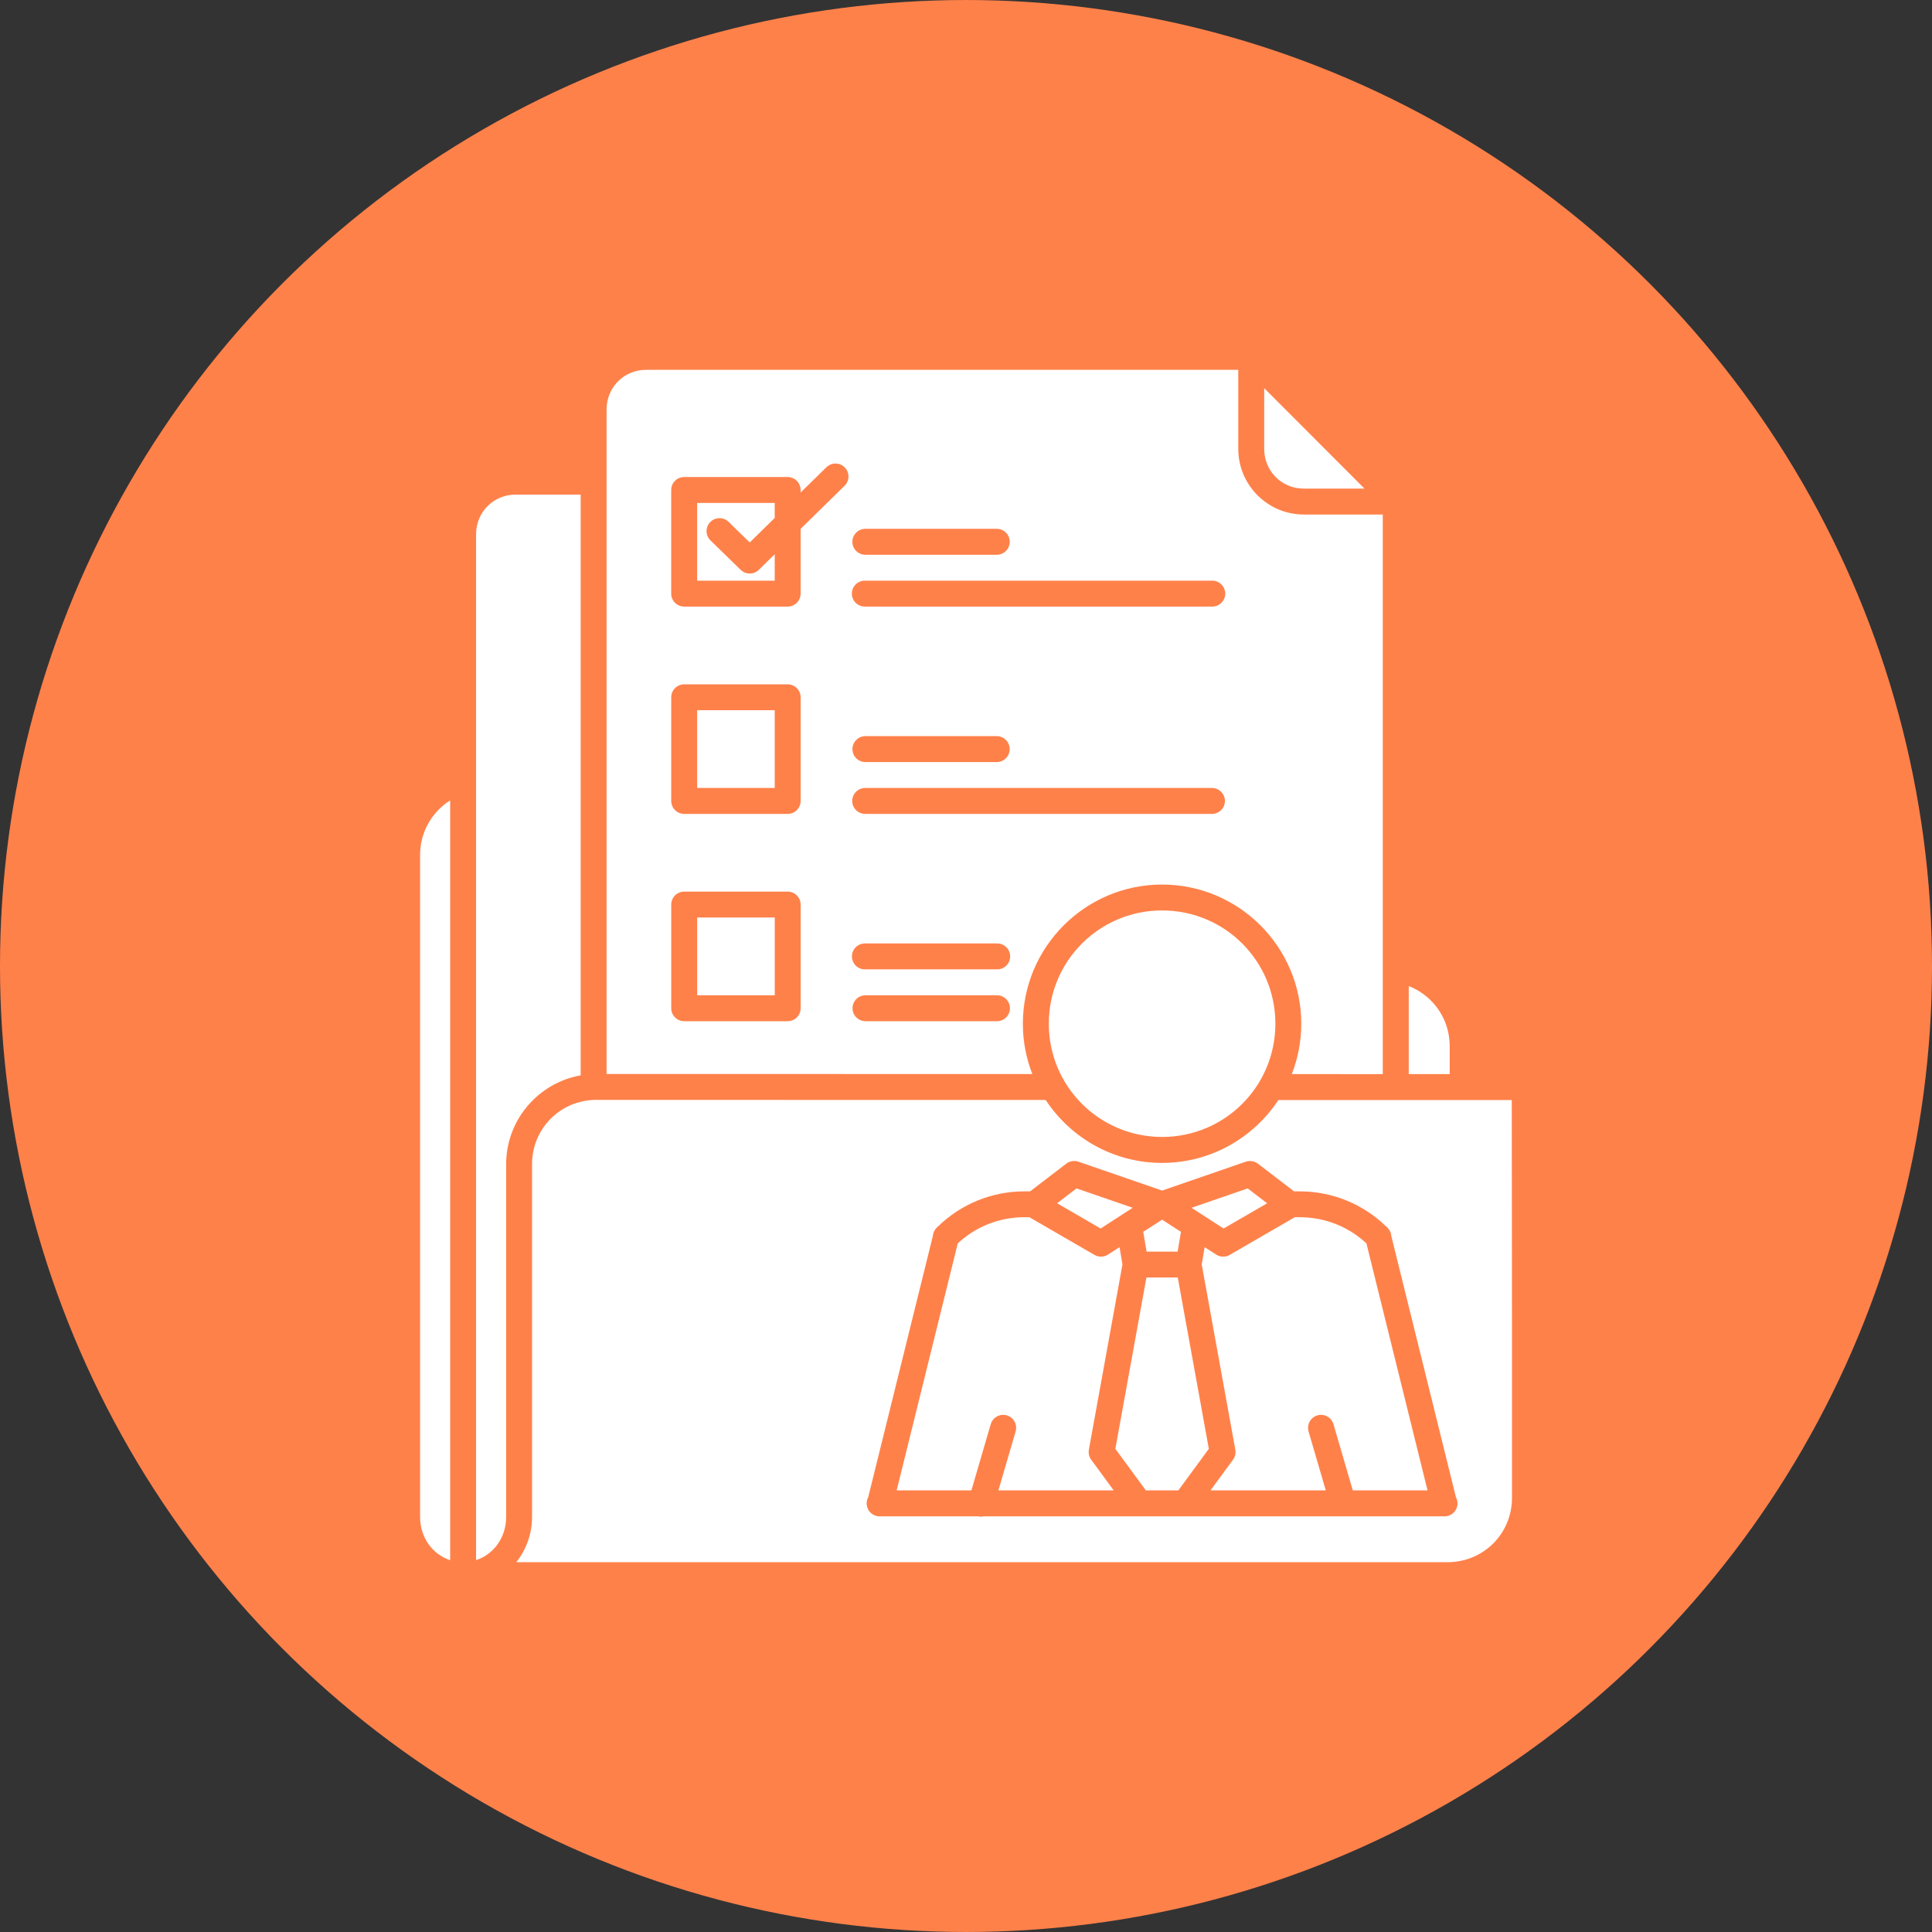 <?xml version="1.0" encoding="UTF-8"?>
<svg width="752pt" height="752pt" version="1.1" viewBox="0 0 752 752" xmlns="http://www.w3.org/2000/svg">
 <rect x="0" y="0" width="752" height="752" fill="#333333" stroke="none"/>
 <g>
  <path d="m752 376c0 134.33-71.664 258.46-188 325.62-116.34 67.168-259.66 67.168-376 0-116.34-67.164-188-191.29-188-325.62s71.664-258.46 188-325.62c116.34-67.168 259.66-67.168 376 0 116.34 67.164 188 191.29 188 325.62" fill="#ff814a"/>
  <path d="m251.5 143.95c-8.617 0-15.402 6.793-15.402 15.434v258.64l86.406 0.016 79.312 0.02c-2.371-6.078-3.684-12.684-3.684-19.59 0-29.859 24.32-54.176 54.184-54.176s54.184 24.316 54.184 54.176c0 6.914-1.316 13.52-3.691 19.605l35.402 0.012v-217.82h-30.738c-14.039 0-25.496-11.473-25.496-25.523v-30.793zm240.57 7.144v23.645c0 8.641 6.793 15.441 15.41 15.441h23.621zm-166.96 29.328c2.078-0.043 3.973 1.199 4.766 3.125 0.793 1.922 0.324 4.137-1.184 5.574l-17.062 16.727v25.215h-0.004c0 2.781-2.258 5.039-5.043 5.039h-40.285c-2.781 0-5.039-2.258-5.043-5.039v-40.348c0.004-2.785 2.262-5.043 5.043-5.043h40.285c2.785 0 5.043 2.258 5.043 5.043v0.996l9.996-9.801c0.926-0.93 2.176-1.465 3.488-1.492zm-124.4 12.094c-8.617 0-15.402 6.797-15.402 15.441v399.3c6.789-2.203 11.699-8.746 11.699-16.797v-137.29c0-17.289 12.543-31.684 29.008-34.605v-226.05zm70.645 3.238v30.262h30.195v-10.289l-6.191 6.066-0.004 0.004c-1.957 1.918-5.086 1.922-7.051 0.012l-11.664-11.367c-1.004-0.926-1.59-2.215-1.625-3.574-0.039-1.363 0.477-2.684 1.43-3.66 0.949-0.977 2.254-1.523 3.617-1.523 1.363 0 2.668 0.555 3.617 1.531l8.141 7.926 9.727-9.539v-5.844zm65.453 10.082h51.184l-0.004 0.004c2.781 0.008 5.035 2.266 5.035 5.047 0 2.785-2.254 5.039-5.035 5.047h-51.184c-2.781-0.008-5.031-2.262-5.031-5.047 0-2.781 2.25-5.039 5.031-5.047zm-0.07 20.176-0.004 0.004h0.07 134.87 0.07c1.363-0.031 2.684 0.492 3.656 1.449 0.973 0.957 1.516 2.266 1.508 3.633-0.012 1.363-0.574 2.664-1.559 3.609-0.988 0.941-2.312 1.445-3.676 1.395h-134.87c-1.363 0.051-2.688-0.453-3.676-1.395-0.984-0.945-1.547-2.246-1.555-3.609-0.012-1.367 0.531-2.676 1.504-3.633 0.973-0.957 2.293-1.48 3.656-1.449zm-70.426 40.348h40.285l-0.004 0.008c2.785 0 5.039 2.254 5.043 5.039v40.348c-0.004 2.785-2.258 5.039-5.043 5.043h-40.285c-2.785-0.004-5.043-2.258-5.043-5.043v-40.348c0-2.785 2.258-5.039 5.043-5.039zm5.047 10.082v30.254h30.195v-30.254zm65.453 10.086h51.184l-0.004 0.008c2.773 0.02 5.012 2.273 5.012 5.047 0 2.773-2.238 5.023-5.012 5.043h-51.184 0.004c-2.773-0.02-5.012-2.269-5.012-5.043 0-2.773 2.238-5.027 5.012-5.047zm0 20.168h134.87l-0.004 0.008c1.348-0.012 2.644 0.512 3.606 1.461 0.957 0.945 1.496 2.238 1.496 3.586s-0.539 2.641-1.496 3.586c-0.961 0.949-2.258 1.473-3.606 1.461h-134.87 0.004c-1.348 0.012-2.648-0.512-3.606-1.461-0.957-0.945-1.496-2.238-1.496-3.586s0.539-2.641 1.496-3.586c0.957-0.949 2.258-1.473 3.606-1.461zm-161.59 4.859c-0.223 0.125-0.449 0.285-0.668 0.43-1.332 0.898-2.574 1.918-3.707 3.055-4.535 4.535-7.328 10.777-7.328 17.762l-0.004 0.008v0.125 257.54c0 8.051 4.914 14.602 11.707 16.797zm91.09 35.484h40.285v0.012c1.34 0 2.621 0.531 3.566 1.48 0.945 0.945 1.477 2.231 1.477 3.57v40.348-0.004c-0.004 2.785-2.258 5.039-5.043 5.043h-40.285c-2.785-0.004-5.043-2.258-5.043-5.043v-40.348 0.004c-0.004-1.34 0.527-2.625 1.473-3.57 0.949-0.949 2.231-1.48 3.57-1.48zm186.02 7.336c-24.414 0-44.102 19.68-44.102 44.086s19.688 44.078 44.102 44.078c24.414 0 44.09-19.672 44.09-44.078s-19.676-44.086-44.09-44.086zm-180.96 2.758v30.254h30.195v-30.254zm116.69 10.082-0.004 0.008c1.359-0.023 2.672 0.504 3.637 1.461 0.965 0.957 1.504 2.262 1.496 3.621-0.012 1.359-0.566 2.656-1.547 3.602-0.98 0.941-2.297 1.449-3.656 1.406h-51.184c-1.367 0.043-2.691-0.469-3.672-1.418-0.98-0.953-1.535-2.258-1.535-3.625 0-1.367 0.555-2.676 1.535-3.625s2.305-1.461 3.672-1.418h51.184 0.07zm160.27 16.613v34.25h15.934v-10.891c0-6.988-2.789-13.219-7.324-17.75-2.266-2.266-4.973-4.098-7.969-5.363-0.223-0.09-0.426-0.16-0.641-0.254zm-211.5 3.559h51.184l-0.008 0.008c1.352-0.012 2.648 0.512 3.606 1.461 0.957 0.945 1.496 2.238 1.496 3.586s-0.539 2.641-1.496 3.586c-0.957 0.949-2.254 1.477-3.606 1.461h-51.184 0.004c-2.766-0.031-4.992-2.281-4.992-5.047s2.227-5.016 4.992-5.047zm-104.63 40.711h-0.07l-0.008 0.008h-0.016c-13.949 0.035-25.012 11.117-25.012 25.066v137.29c0 6.648-2.305 12.789-6.141 17.594h362.49c13.98 0 25.078-11.098 25.078-25.07v-59.02l-0.09-95.781-90.844-0.016c-9.699 14.727-26.371 24.477-45.277 24.477-18.914 0-35.598-9.762-45.293-24.496l-84.52-0.016-90.328-0.02zm186.07 23.773-0.008 0.008c0.508 0.023 1.008 0.117 1.484 0.285l32.586 11.246 32.586-11.246h-0.004c0.457-0.148 0.93-0.234 1.41-0.254 1.191-0.055 2.359 0.312 3.305 1.035l14.051 10.777h2.223c13 0 24.832 5.156 33.484 13.523h0.004c0.449 0.336 0.84 0.738 1.156 1.199 0.598 0.793 0.949 1.742 1.012 2.731l25.133 101.57h-0.004c0.875 1.59 0.828 3.527-0.125 5.07-0.949 1.547-2.656 2.461-4.469 2.398h-0.07-0.09-39.02c-0.066 0.004-0.129 0.004-0.191 0h-139.78c-0.715 0.156-1.449 0.156-2.16 0h-38.215-0.07c-1.801 0.043-3.488-0.875-4.426-2.414-0.941-1.535-0.988-3.457-0.129-5.039l25.145-101.63h0.004c0.062-0.945 0.395-1.852 0.949-2.621 0.328-0.488 0.734-0.918 1.211-1.266 8.652-8.371 20.48-13.523 33.48-13.523h2.223l14.059-10.777v-0.004c0.926-0.711 2.066-1.078 3.231-1.043zm0.75 10.695-7.559 5.793 16.945 9.816 12.48-8.059zm66.629 0-21.875 7.551 12.488 8.059 16.945-9.809zm-86.895 11.219c-10.098 0-19.172 3.859-25.961 10.191l-23.781 96.125h29.094l7.5-25.703-0.004 0.004c0.594-2.129 2.5-3.625 4.707-3.691 1.629-0.055 3.18 0.684 4.172 1.98 0.988 1.293 1.289 2.984 0.812 4.543l-6.68 22.875h44.867l-8.758-11.949h-0.004c-0.82-1.117-1.141-2.523-0.895-3.887l13.074-72.102-1.133-6.734-4.492 2.894c-1.594 1.027-3.625 1.074-5.266 0.125l-25.324-14.664zm105.22 0-25.328 14.664-0.004 0.008c-1.641 0.949-3.672 0.902-5.266-0.125l-4.484-2.894-1.137 6.75 13.074 72.086v-0.004c0.25 1.367-0.074 2.773-0.895 3.891l-8.766 11.949h44.867l-6.676-22.871 0.004-0.004c-0.473-1.531-0.191-3.195 0.762-4.484s2.461-2.051 4.062-2.047c2.266 0 4.254 1.516 4.859 3.699l7.508 25.703h29.09l-23.785-96.133c-6.785-6.324-15.863-10.184-25.957-10.184zm-51.645 0.953-7.344 4.738-0.004 0.008c0.012 0.055 0.023 0.109 0.035 0.164l1.273 7.523h12.082l1.266-7.523c0.012-0.055 0.023-0.109 0.035-0.164zm-6.098 22.508-12.098 66.684 11.859 16.172h12.672l11.852-16.172-12.094-66.684z" fill="#fff"/>
 </g>
</svg>
